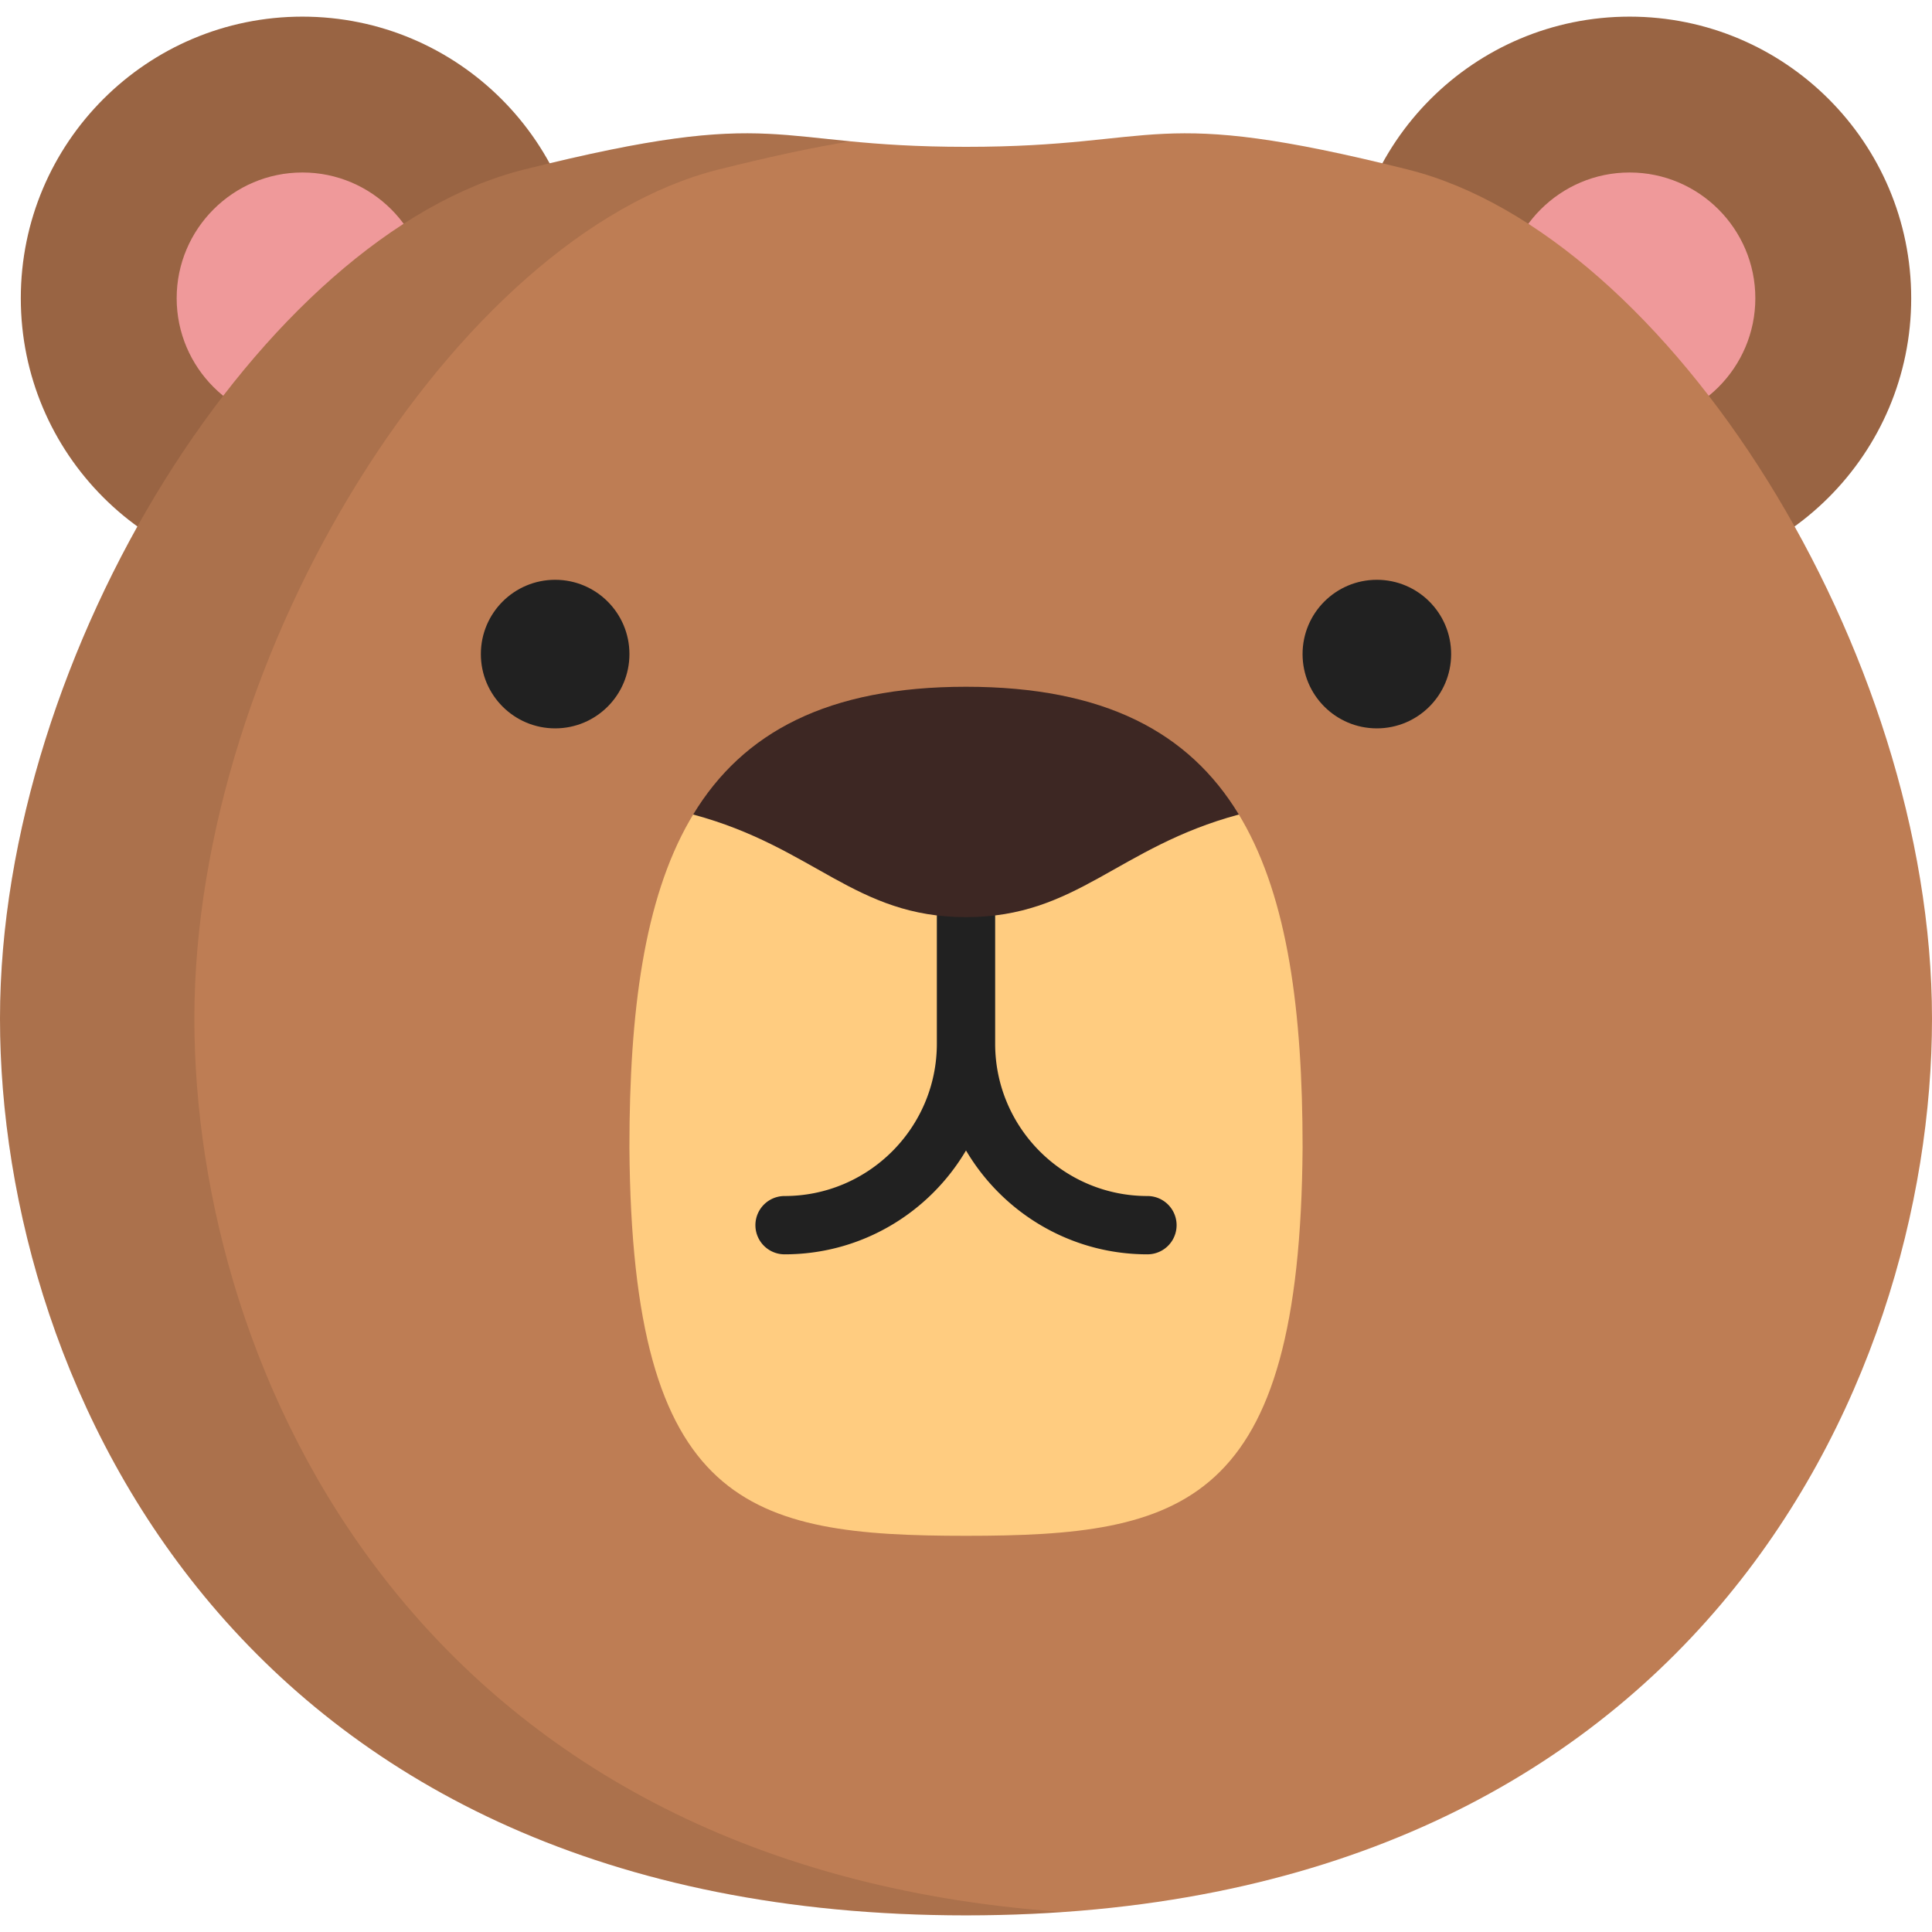 <?xml version="1.0" encoding="UTF-8"?>
<svg xmlns="http://www.w3.org/2000/svg" xmlns:xlink="http://www.w3.org/1999/xlink" version="1.1" width="512" height="512" x="0" y="0" viewBox="0 0 512 512" style="enable-background:new 0 0 512 512" xml:space="preserve" class="">
  <g>
    <circle cx="80.138" cy="79.035" r="74.626" style="" fill="#996443" data-original="#996443" class=""></circle>
    <path d="M80.14 112.354c-18.373 0-33.321-14.948-33.321-33.321S61.767 45.711 80.14 45.711s33.321 14.948 33.321 33.321-14.948 33.322-33.321 33.322z" style="" fill="#EF999A" data-original="#ef999a"></path>
    <circle cx="431.862" cy="79.035" r="74.626" style="" fill="#996443" data-original="#996443" class=""></circle>
    <path d="M431.86 112.354c18.373 0 33.321-14.948 33.321-33.321s-14.948-33.321-33.321-33.321c-18.373 0-33.321 14.948-33.321 33.321s14.948 33.321 33.321 33.321z" style="" fill="#EF999A" data-original="#ef999a"></path>
    <path d="M256 507.591c191.742 0 256-140.063 256-237.647S441.968 62.145 373.085 44.924 308.794 38.913 256 38.913s-48.201-11.21-117.085 6.011S0 172.359 0 269.943s64.258 237.648 256 237.648z" style="" fill="#BE7D54" data-original="#be7d54" class=""></path>
    <path d="M51.509 269.943c0-97.585 70.032-207.798 138.915-225.019 14.516-3.629 25.761-5.992 34.976-7.467-24.409-2.349-34.625-5.498-86.485 7.467C70.032 62.145 0 172.359 0 269.943S64.258 507.59 256 507.59c8.856 0 17.437-.303 25.755-.883C109.972 494.739 51.509 363.02 51.509 269.943z" style="opacity:0.1;" fill="#000000" opacity="1" data-original="#000000"></path>
    <circle cx="147.12" cy="173.338" r="19.687" style="" fill="#212121" data-original="#212121" class=""></circle>
    <circle cx="364.88" cy="173.338" r="19.687" style="" fill="#212121" data-original="#212121" class=""></circle>
    <path d="m329.201 217.373-.896-1.517H183.696l-.94 1.595c-12.021 20.964-15.954 50.499-15.954 86.655.642 95.354 31.639 102.9 89.199 102.9s88.557-7.546 89.199-102.9c-.001-36.2-3.943-65.764-15.999-86.733z" style="" fill="#FFCC80" data-original="#ffcc80" class=""></path>
    <path d="M304.084 316.959c-22.253 0-40.357-18.104-40.357-40.357v-33.55a7.726 7.726 0 1 0-15.452 0v33.55c0 22.253-18.104 40.357-40.357 40.357a7.726 7.726 0 1 0 0 15.452c20.456 0 38.367-11.069 48.084-27.526 9.718 16.457 27.627 27.526 48.084 27.526a7.725 7.725 0 1 0-.002-15.452z" style="" fill="#212121" data-original="#212121" class=""></path>
    <path d="M183.696 215.856c32.192 8.659 42.811 27.196 72.304 27.196s40.112-18.537 72.304-27.196c-13.203-21.785-35.639-33.858-72.304-33.858s-59.101 12.073-72.304 33.858z" style="" fill="#3D2723" data-original="#3d2723"></path>
  </g>
</svg>
